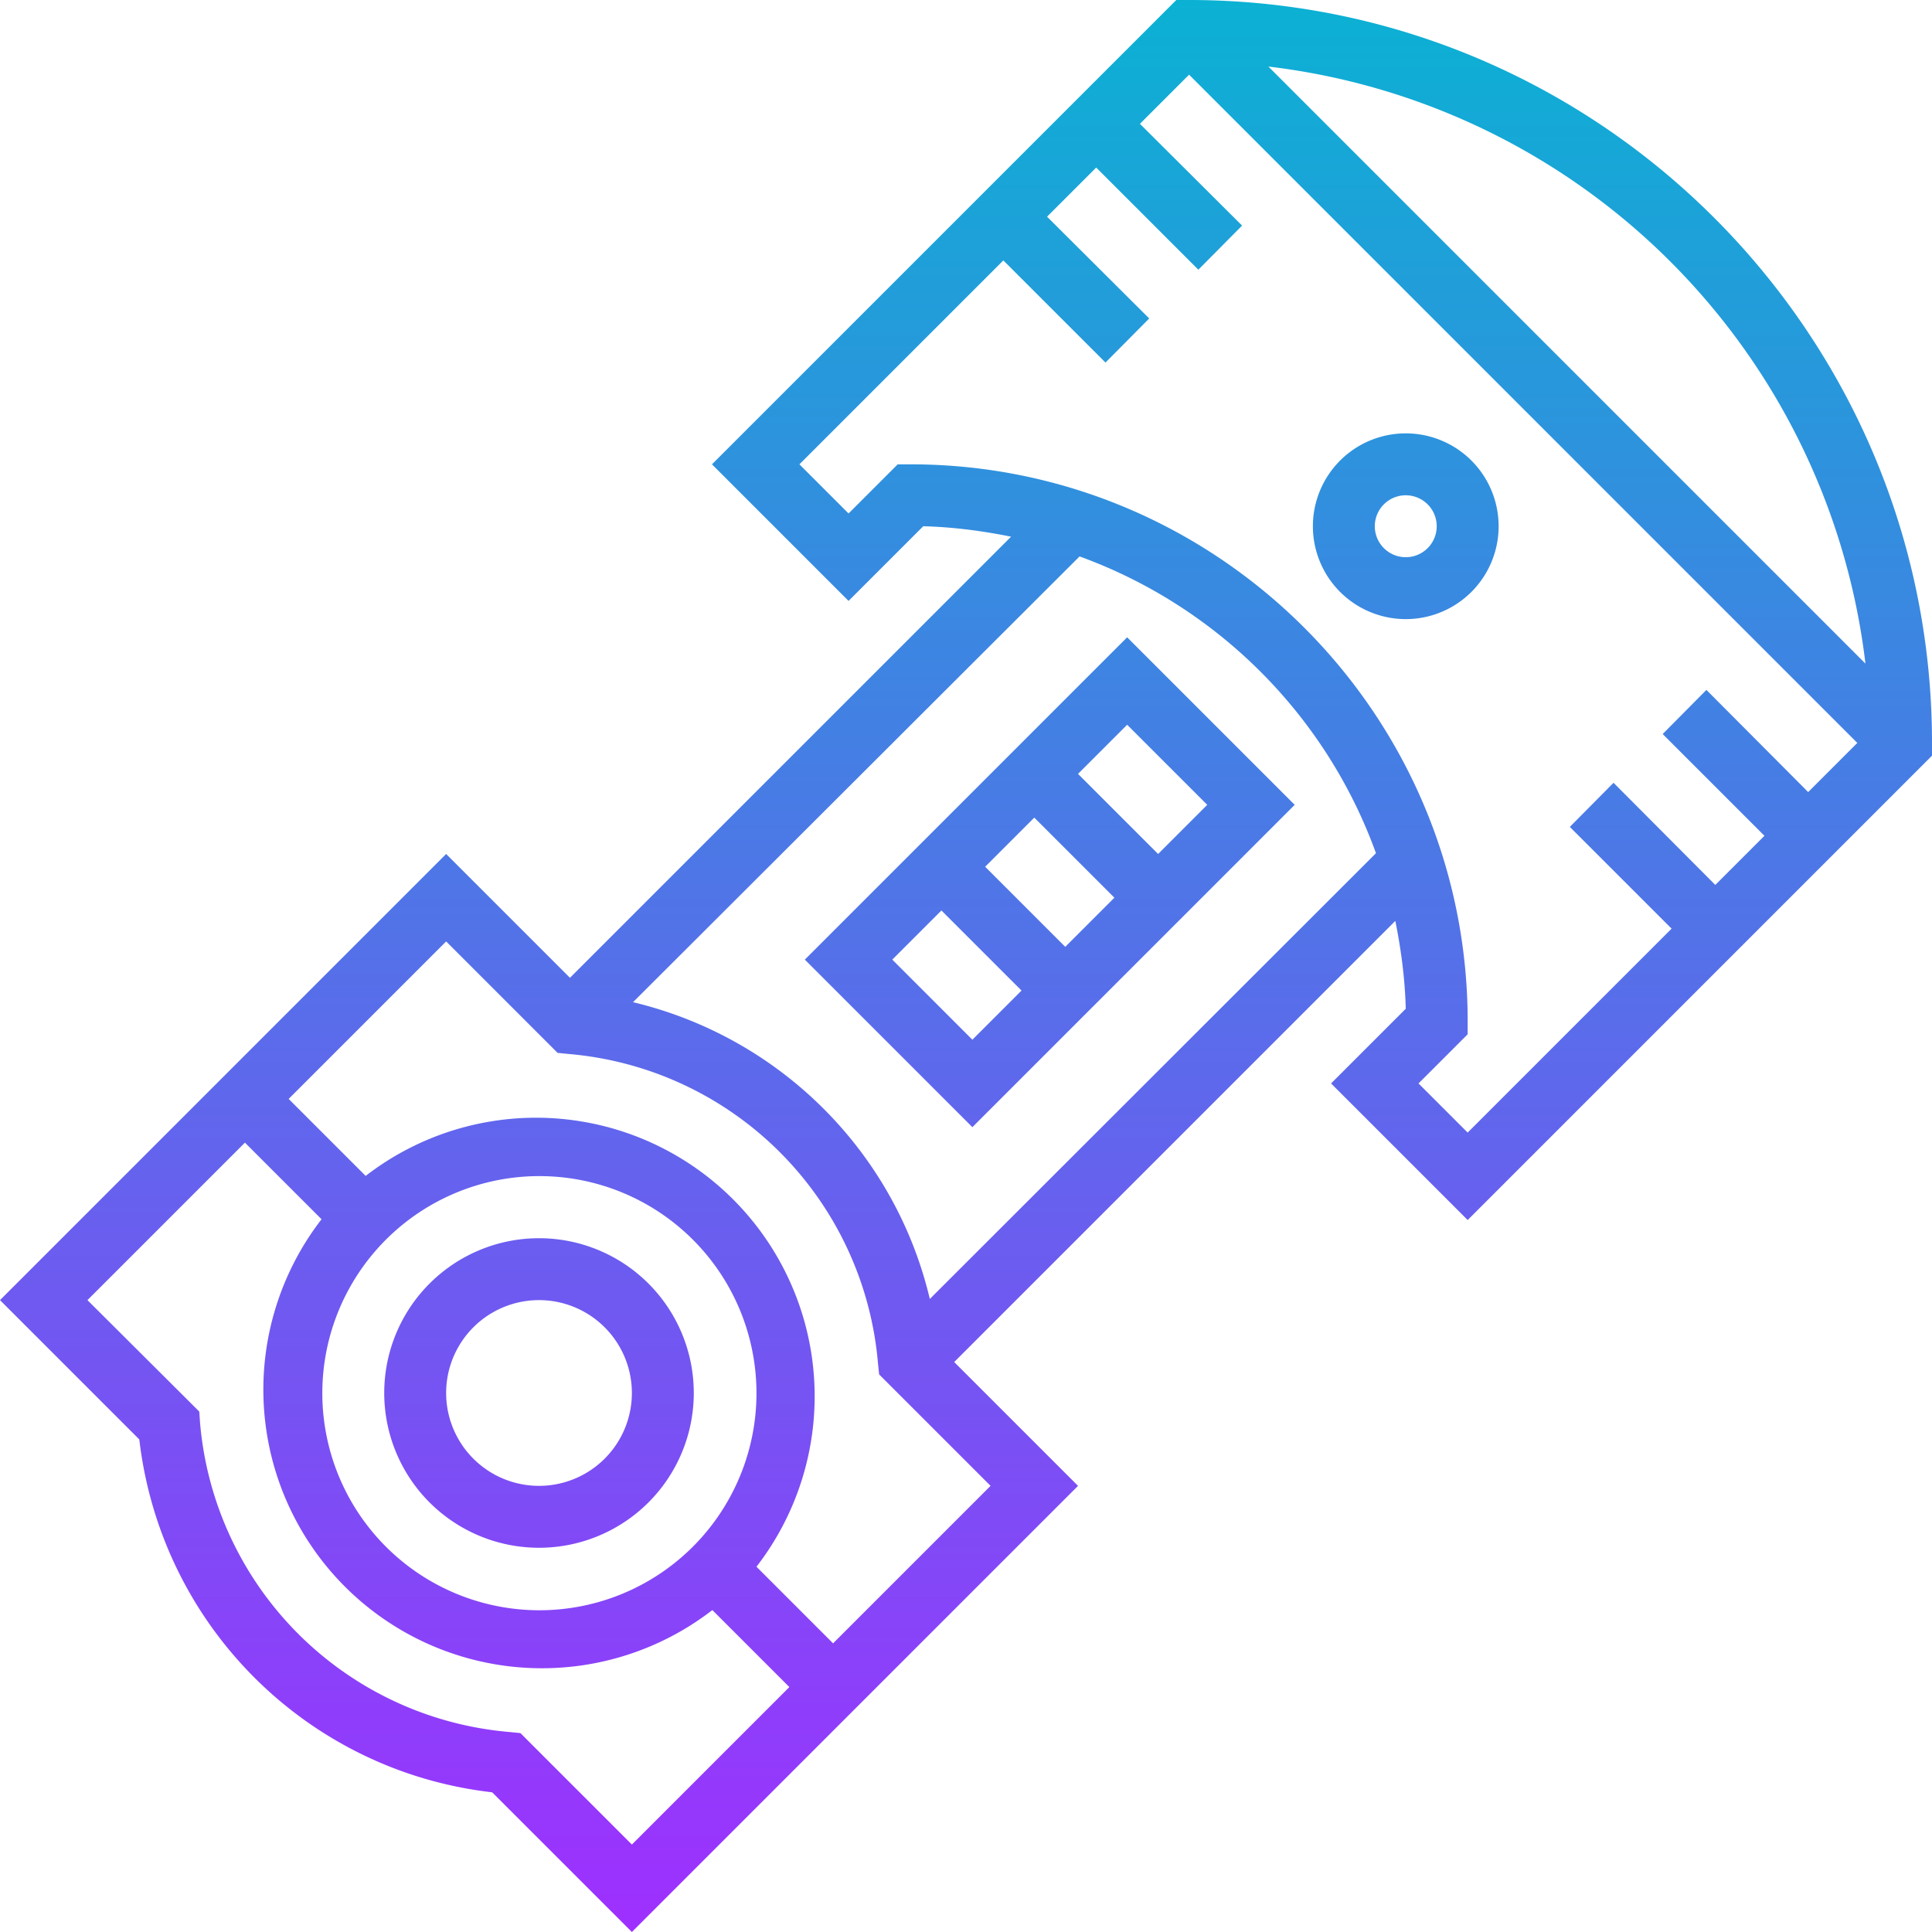 <svg viewBox="0 0 499.3 499.3" xmlns="http://www.w3.org/2000/svg"><linearGradient id="a" gradientUnits="userSpaceOnUse" x1="249.7" x2="249.7" y1="499.3" y2="0"><stop offset="0" stop-color="#9f2fff"/><stop offset="1" stop-color="#0bb1d3"/></linearGradient><path d="M307.3 0H304L184 120l35.3 35.3 19.3-19.3c7.7.2 15.3 1.2 22.7 2.7l-114 114-32-32L0 336l36 36c5.6 48 43.3 85.7 91.2 91.2l36.1 36.1L278.6 384l-32-32 114-114c1.5 7.4 2.5 15 2.7 22.7L344 280l35.3 35.3 120-120V192c0-105.9-86.1-192-192-192zm-144 476.7l-28.8-28.8-3-.3a87.7 87.7 0 01-79.8-79.9l-.2-2.9L22.6 336l40.7-40.7 19.8 19.8a72 72 0 00101 101l19.9 19.9zM83.3 360a56 56 0 11112.2.1 56 56 0 01-112.2-.1zM256 384l-40.7 40.7-19.8-19.8a72 72 0 00-101-101l-19.9-19.9 40.7-40.7 28.8 28.8 3 .3a87.7 87.7 0 0179.8 79.9l.3 2.9zm-15.7-48.3c-9-38-38.7-67.6-76.7-76.7L279 143.8c35.5 12.9 63.7 41 76.6 76.7zm227-131L441 178.3l-11.3 11.4L456 216l-12.7 12.7-26.3-26.4-11.3 11.4L432 240l-52.7 52.7-12.7-12.7 12.7-12.7V264c0-79.4-64.6-144-144-144H232l-12.7 12.7-12.7-12.7 52.7-52.7 26.4 26.4L297 82.3 270.6 56l12.7-12.7 26.4 26.4L321 58.3 294.6 32l12.7-12.7L480 192zM327.8 17.2a176.3 176.3 0 01154.3 154.3zM139.3 400a40 40 0 100-80 40 40 0 000 80zm0-64a24 24 0 110 48 24 24 0 010-48zm224-176a24 24 0 100-48 24 24 0 000 48zm0-32a8 8 0 110 16 8 8 0 010-16zM208 248l43.3 43.3 83.3-83.3-43.3-43.3zm43.3 20.7L230.6 248l12.7-12.7L264 256zm24-24L254.6 224l12.7-12.7L288 232zm24-24L278.6 200l12.7-12.7L312 208zm0 0" fill="url(#a)"/></svg>